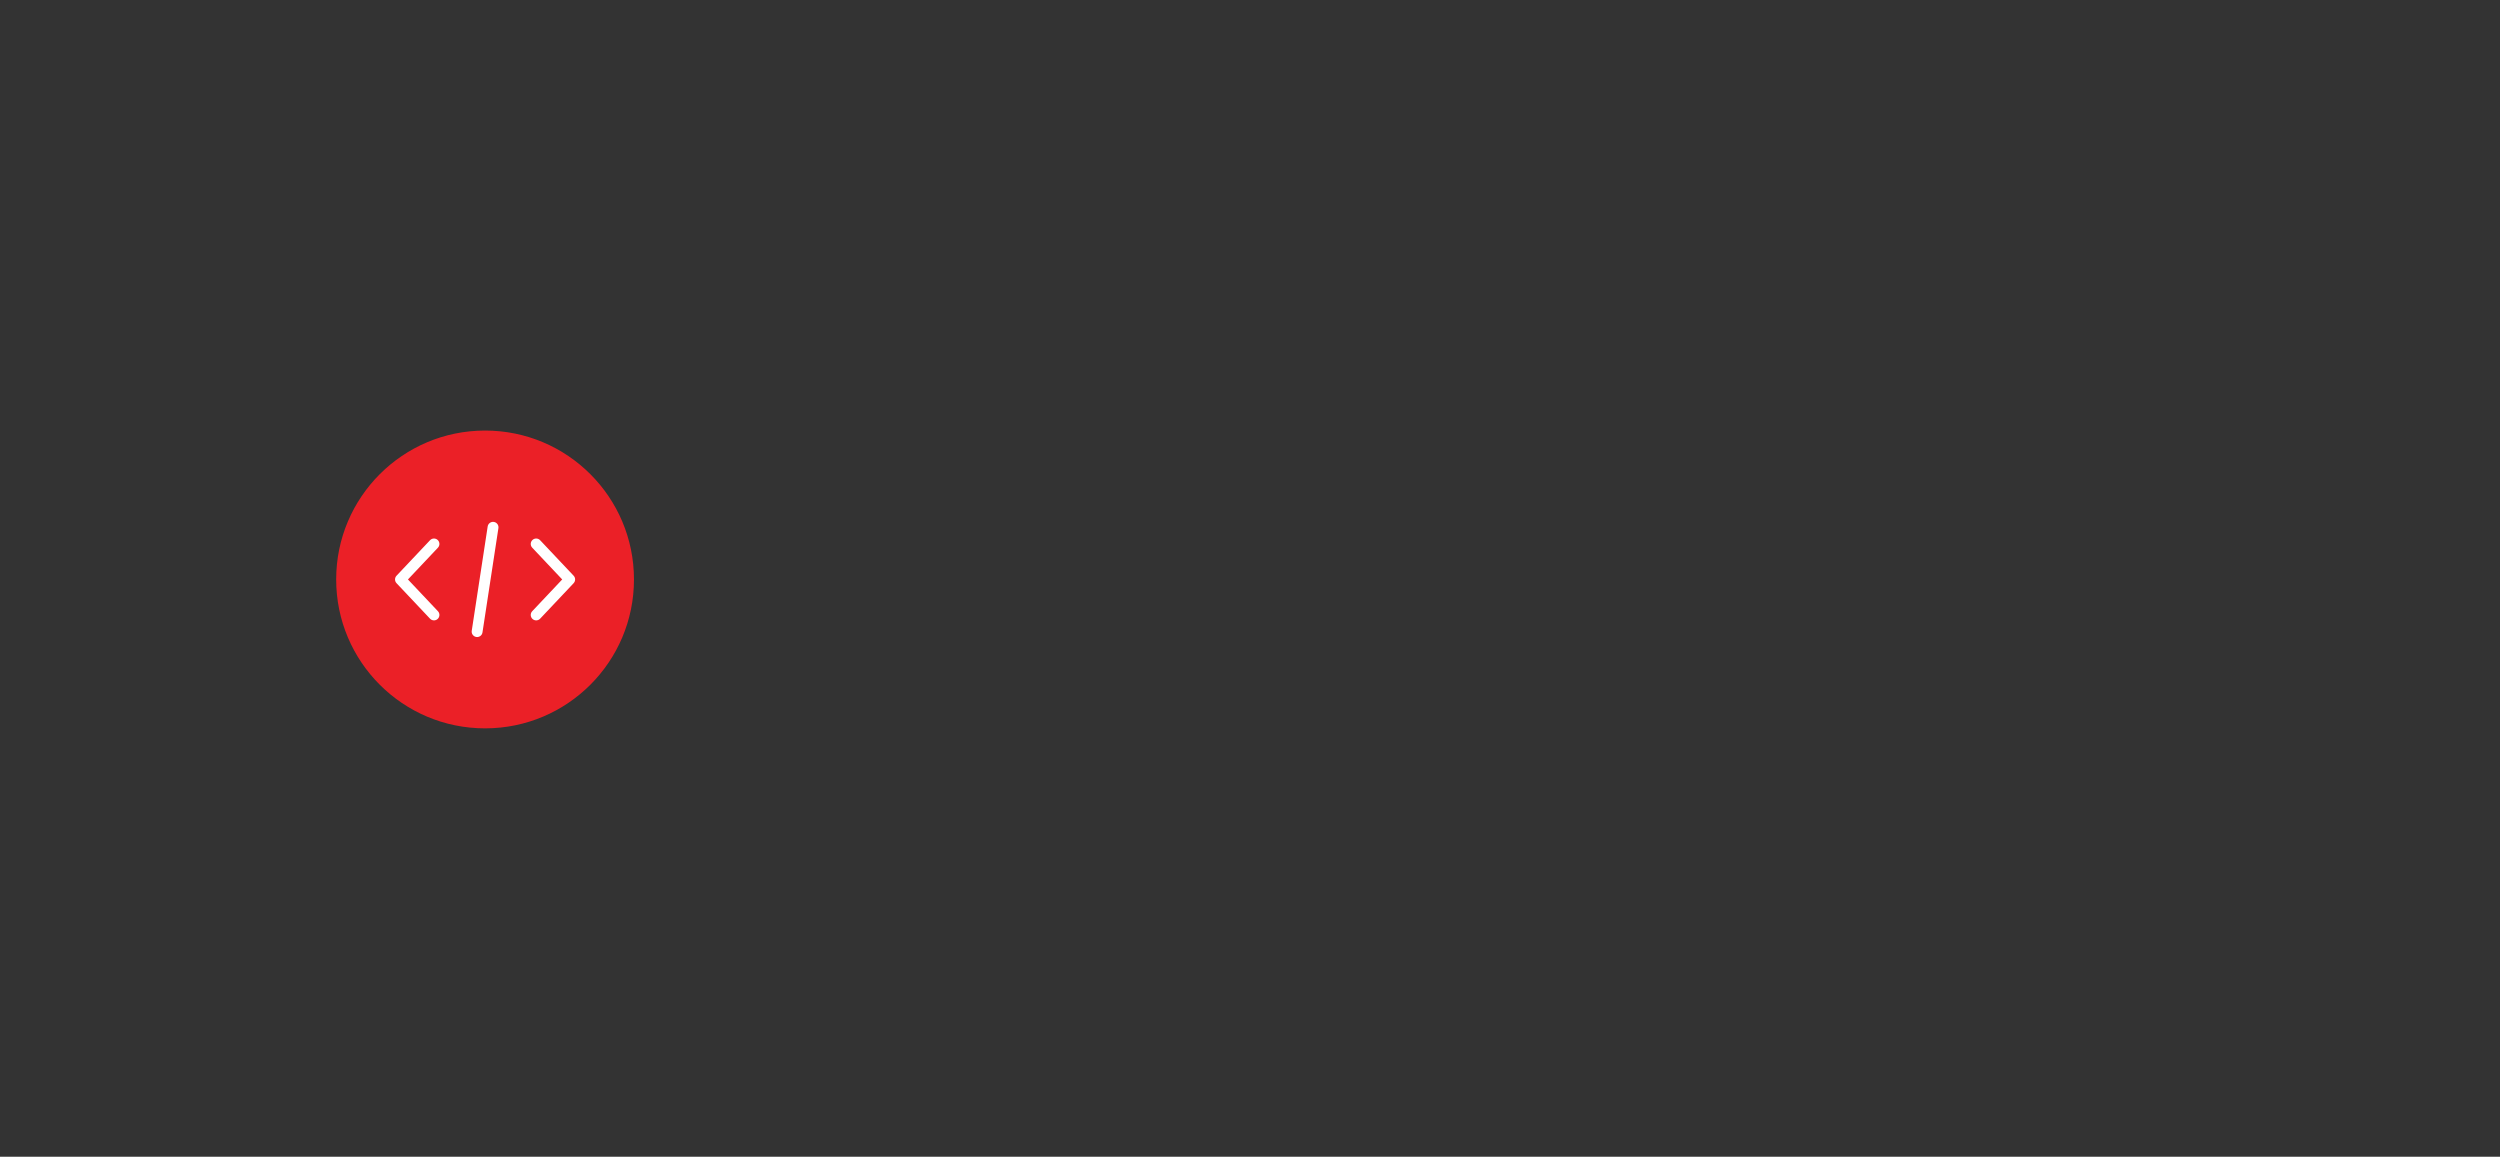 <?xml version="1.0" encoding="UTF-8"?>
<svg xmlns="http://www.w3.org/2000/svg" id="a" data-name="Layer 1" width="1139" height="527" viewBox="0 0 1139 527">
  <rect x="0" y="0" width="1139" height="527" fill="#333333" stroke="none"/>
  <circle cx="221" cy="264" r="67.838" fill="#eb2027"></circle>
  <g>
    <path d="m261.348,262.299l-15.267-16.174c-.939-.996-2.504-1.041-3.5-.102-.993.939-1.041,2.507-.102,3.5l13.661,14.475-13.661,14.475c-.939.993-.894,2.561.102,3.5.479.45,1.089.674,1.699.674.658,0,1.316-.262,1.801-.776l15.267-16.174c.901-.955.901-2.446,0-3.398h0Z" fill="#fff"></path>
    <path d="m199.522,278.474l-13.661-14.475,13.661-14.475c.939-.993.894-2.561-.102-3.5-.993-.939-2.561-.894-3.5.102l-15.267,16.174c-.901.955-.901,2.446,0,3.398l15.267,16.174c.485.517,1.143.776,1.801.776.61,0,1.22-.224,1.699-.677.996-.939,1.041-2.507.102-3.5v.003Z" fill="#fff"></path>
    <path d="m225.008,237.787c-1.351-.204-2.615.722-2.823,2.072l-7.262,47.529c-.208,1.351.722,2.615,2.072,2.823.128.019.252.029.377.029,1.204,0,2.258-.878,2.443-2.101l7.262-47.529c.208-1.351-.722-2.615-2.072-2.823h.003Z" fill="#fff"></path>
  </g>
</svg>
